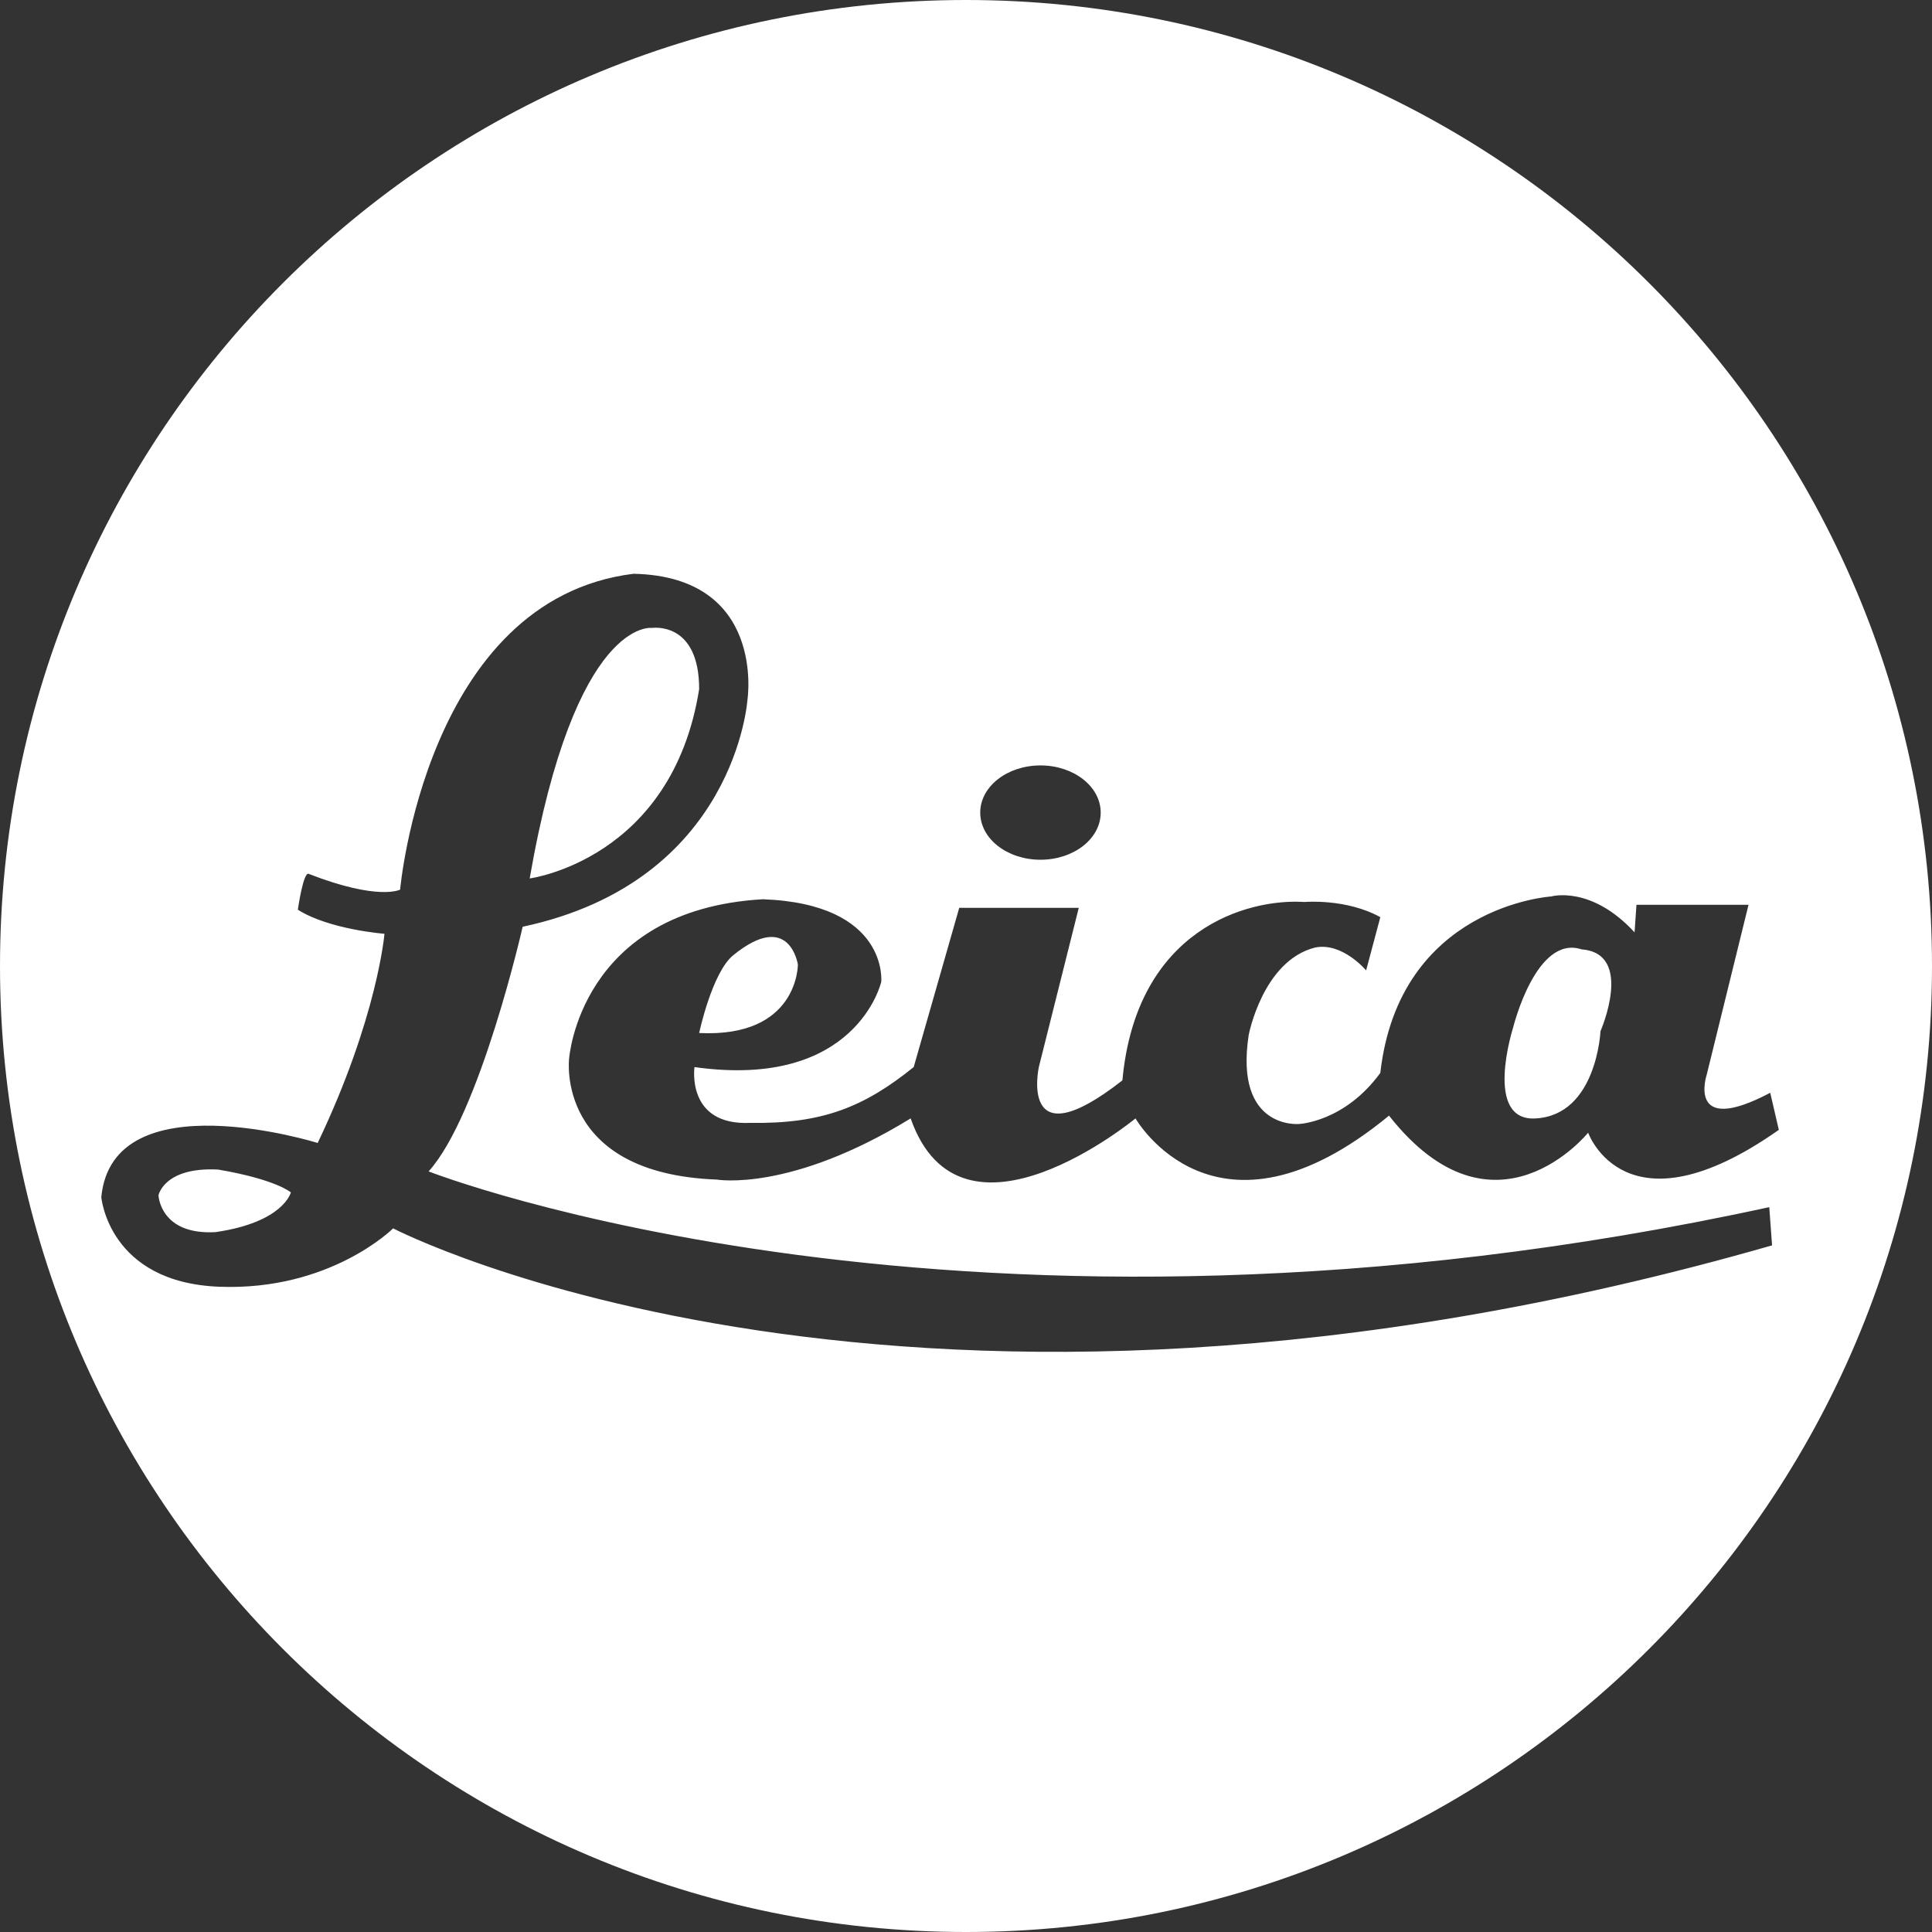 <svg width="60" height="60" viewBox="0 0 60 60" fill="none" xmlns="http://www.w3.org/2000/svg">
<rect x="0" y="0" width="60" height="60" fill="#333333" stroke="none"/>
<path d="M0 30C0 13.434 13.434 0 30 0C46.566 0 60 13.434 60 30C60 46.565 46.566 60 30 60C13.434 60 0 46.565 0 30ZM11.94 29C11.94 29 11.722 31.609 9.866 35.496C9.866 35.496 3.5 33.508 3.146 37.177C3.146 37.177 3.37 39.831 6.815 39.961C10.265 40.091 12.209 38.148 12.209 38.148C12.209 38.148 28.072 46.413 55.033 38.676L54.946 37.489C29.978 42.927 13.311 36.379 13.311 36.379C14.905 34.618 16.232 28.781 16.232 28.781C22.858 27.368 23.215 21.713 23.215 21.713C23.215 21.713 23.786 17.907 19.675 17.819C13.224 18.617 12.426 27.628 12.426 27.628C12.426 27.628 11.767 27.984 9.599 27.144C9.425 27.012 9.25 28.252 9.25 28.252C10.223 28.868 11.94 29 11.94 29ZM6.691 38.265C8.808 37.96 9.033 37.032 9.033 37.032C9.033 37.032 8.591 36.633 6.778 36.322C5.097 36.234 4.922 37.12 4.922 37.12C4.922 37.12 4.967 38.359 6.691 38.265ZM21.713 21.401C21.713 19.276 20.249 19.501 20.249 19.501C20.249 19.501 17.864 19.146 16.45 27.281C16.45 27.281 20.872 26.7 21.713 21.401ZM28.281 34.733C29.848 39.208 35.264 34.733 35.264 34.733C35.264 34.733 37.743 39.09 43.137 34.647C46.407 38.801 49.321 35.176 49.321 35.176C49.321 35.176 50.473 38.445 55.243 35.089L54.976 33.937C52.359 35.321 53.003 33.378 53.003 33.378L54.302 28.1H50.822L50.763 28.955C49.408 27.483 48.175 27.84 48.175 27.84C48.175 27.84 43.456 28.129 42.867 33.32C41.752 34.85 40.338 34.907 40.338 34.907C40.338 34.907 38.33 35.089 38.779 32.145C38.779 32.145 39.215 29.84 40.839 29.427C41.687 29.252 42.426 30.137 42.426 30.137L42.867 28.484C41.81 27.897 40.512 28.012 40.512 28.012C38.744 27.897 35.291 28.848 34.857 33.552C31.616 36.09 32.262 33.139 32.262 33.139L33.502 28.194H29.79L28.376 33.139C26.839 34.378 25.54 34.907 23.307 34.872C21.299 34.965 21.568 33.139 21.568 33.139C26.607 33.849 27.368 30.492 27.368 30.492C27.368 30.492 27.608 28.072 23.692 27.927C18.001 28.252 17.674 32.877 17.674 32.877C17.674 32.877 17.233 36.444 22.264 36.633C22.264 36.633 24.54 37.032 28.281 34.733ZM22.771 29.666C24.527 28.237 24.779 29.956 24.779 29.956C24.779 29.956 24.794 32.233 21.713 32.081C21.713 32.081 22.112 30.202 22.771 29.666ZM49.118 29.484C47.704 29.013 46.993 31.906 46.993 31.906C46.993 31.906 46.05 34.85 47.704 34.733C49.588 34.618 49.705 32.023 49.705 32.023C49.705 32.023 50.763 29.608 49.118 29.484ZM32.313 26.7C33.343 26.7 34.183 26.049 34.183 25.236C34.183 24.424 33.343 23.771 32.313 23.771C31.282 23.771 30.442 24.424 30.442 25.236C30.442 26.049 31.282 26.7 32.313 26.7Z" fill="white"/>
</svg>

